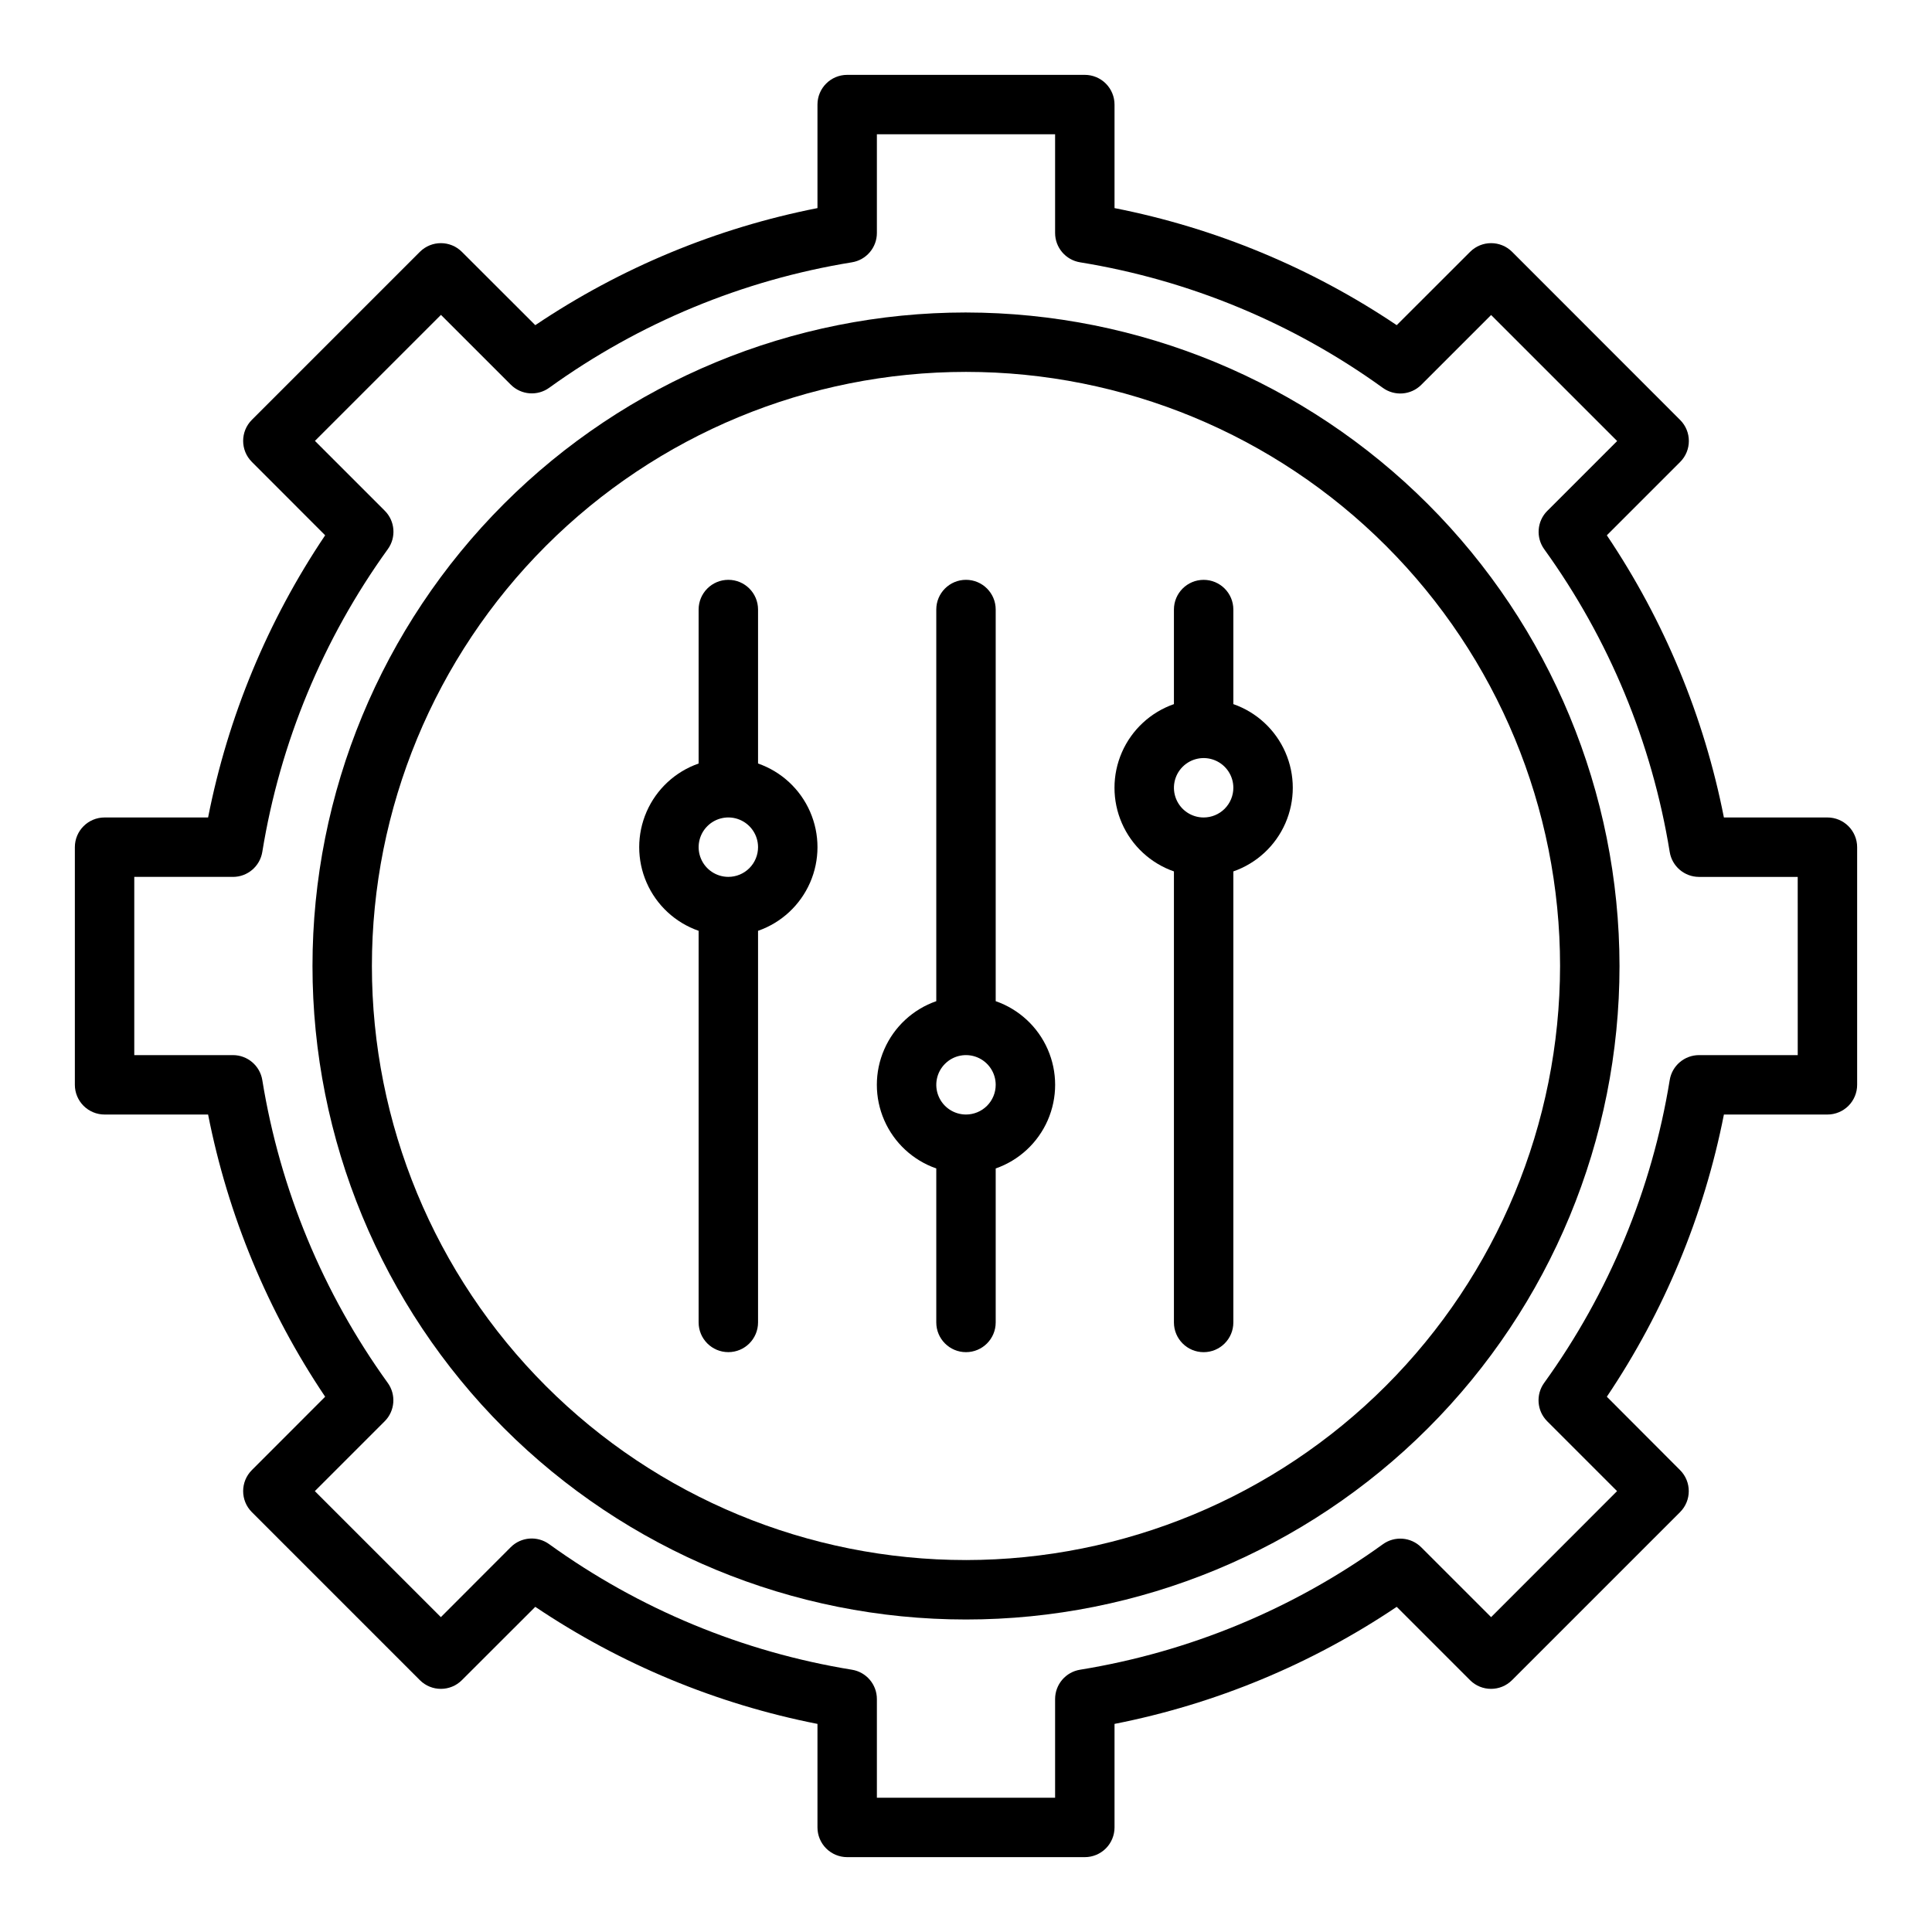 <?xml version="1.0" encoding="UTF-8"?>
<!-- Uploaded to: SVG Repo, www.svgrepo.com, Generator: SVG Repo Mixer Tools -->
<svg fill="#000000" width="800px" height="800px" version="1.1" viewBox="144 144 512 512" xmlns="http://www.w3.org/2000/svg">
 <g>
  <path d="m628.29 360.64h-27.438c-5.266-26.742-15.812-52.164-31.023-74.781l19.43-19.43c3.074-3.074 3.074-8.059 0-11.129l-44.531-44.559c-3.074-3.07-8.059-3.07-11.133 0l-19.449 19.43c-22.621-15.211-48.043-25.758-74.785-31.023v-27.434c0-2.09-0.832-4.09-2.305-5.566-1.477-1.477-3.481-2.309-5.566-2.309h-62.977c-4.348 0-7.875 3.527-7.875 7.875v27.434c-26.742 5.266-52.164 15.812-74.781 31.023l-19.453-19.43c-3.074-3.07-8.059-3.07-11.133 0l-44.531 44.531c-3.07 3.074-3.07 8.059 0 11.133l19.43 19.453c-15.211 22.617-25.758 48.039-31.023 74.781h-27.434c-4.348 0-7.875 3.527-7.875 7.875v62.977c0 2.086 0.832 4.09 2.309 5.566 1.477 1.473 3.477 2.305 5.566 2.305h27.434c5.266 26.742 15.812 52.164 31.023 74.785l-19.43 19.449c-3.07 3.074-3.07 8.059 0 11.133l44.531 44.531c3.074 3.074 8.059 3.074 11.133 0l19.453-19.43c22.617 15.211 48.039 25.758 74.781 31.023v27.438c0 2.086 0.832 4.09 2.309 5.566 1.477 1.473 3.477 2.305 5.566 2.305h62.977c2.086 0 4.09-0.832 5.566-2.305 1.473-1.477 2.305-3.481 2.305-5.566v-27.438c26.742-5.266 52.164-15.812 74.785-31.023l19.43 19.43h-0.004c3.074 3.074 8.059 3.074 11.133 0l44.531-44.531c3.074-3.074 3.074-8.059 0-11.133l-19.406-19.449c15.211-22.621 25.758-48.043 31.023-74.785h27.438c2.086 0 4.09-0.832 5.566-2.305 1.473-1.477 2.305-3.481 2.305-5.566v-62.977c0-2.09-0.832-4.09-2.305-5.566-1.477-1.477-3.481-2.309-5.566-2.309zm-7.871 62.977h-26.152c-3.867 0-7.164 2.805-7.777 6.621-4.707 28.965-16.094 56.434-33.262 80.23-2.266 3.125-1.934 7.434 0.789 10.172l18.523 18.523-33.379 33.395-18.523-18.516c-2.738-2.727-7.051-3.059-10.18-0.789-23.793 17.16-51.262 28.539-80.223 33.238-3.816 0.613-6.621 3.91-6.621 7.777v26.148h-47.23v-26.148c0.004-3.867-2.805-7.164-6.621-7.777-28.961-4.707-56.43-16.098-80.223-33.27-3.129-2.269-7.441-1.938-10.18 0.789l-18.523 18.547-33.402-33.395 18.523-18.523c2.723-2.738 3.055-7.047 0.789-10.172-17.16-23.797-28.539-51.27-33.234-80.23-0.617-3.816-3.914-6.621-7.777-6.621h-26.152v-47.23h26.152c3.863 0.004 7.16-2.805 7.777-6.621 4.703-28.965 16.09-56.434 33.258-80.23 2.266-3.125 1.934-7.434-0.789-10.172l-18.523-18.523 33.402-33.395 18.523 18.516c2.742 2.727 7.055 3.059 10.18 0.789 23.789-17.156 51.246-28.535 80.199-33.234 3.816-0.617 6.625-3.914 6.621-7.777v-26.152h47.23v26.152c0 3.863 2.805 7.16 6.621 7.777 28.965 4.703 56.43 16.094 80.223 33.266 3.129 2.269 7.441 1.938 10.18-0.785l18.523-18.516 33.402 33.395-18.523 18.523v-0.004c-2.723 2.738-3.055 7.047-0.789 10.172 17.156 23.789 28.535 51.25 33.238 80.199 0.613 3.816 3.91 6.625 7.777 6.621h26.148z"/>
  <path d="m400 226.81c-45.934 0-89.984 18.246-122.46 50.727-32.48 32.477-50.727 76.527-50.727 122.46 0 45.93 18.246 89.98 50.727 122.46 32.477 32.48 76.527 50.727 122.46 50.727 45.93 0 89.98-18.246 122.46-50.727 32.48-32.477 50.727-76.527 50.727-122.46-0.051-45.918-18.316-89.938-50.781-122.4-32.469-32.469-76.488-50.73-122.4-50.785zm0 330.62c-41.758 0-81.805-16.586-111.33-46.113-29.527-29.523-46.113-69.57-46.113-111.32 0-41.758 16.586-81.805 46.113-111.33 29.523-29.527 69.57-46.113 111.33-46.113 41.754 0 81.801 16.586 111.32 46.113 29.527 29.523 46.113 69.57 46.113 111.33-0.047 41.738-16.648 81.758-46.164 111.27-29.516 29.516-69.535 46.117-111.27 46.164z"/>
  <path d="m407.87 409.32v-103.79c0-4.348-3.523-7.871-7.871-7.871s-7.875 3.523-7.875 7.871v103.79c-6.172 2.148-11.168 6.777-13.785 12.77-2.621 5.992-2.621 12.801 0 18.793 2.617 5.992 7.613 10.621 13.785 12.77v40.809c0 4.348 3.527 7.875 7.875 7.875s7.871-3.527 7.871-7.875v-40.809c6.172-2.148 11.172-6.777 13.789-12.77 2.617-5.992 2.617-12.801 0-18.793-2.617-5.992-7.617-10.621-13.789-12.77zm-7.871 30.039c-3.184 0-6.055-1.918-7.273-4.859s-0.547-6.328 1.707-8.578c2.25-2.254 5.637-2.926 8.578-1.707 2.941 1.219 4.859 4.086 4.859 7.273 0 2.086-0.828 4.09-2.305 5.566-1.477 1.473-3.481 2.305-5.566 2.305z"/>
  <path d="m344.89 346.34v-40.809c0-4.348-3.523-7.871-7.871-7.871-4.348 0-7.875 3.523-7.875 7.871v40.809c-6.172 2.148-11.168 6.777-13.785 12.77-2.617 5.992-2.617 12.805 0 18.793 2.617 5.992 7.613 10.621 13.785 12.773v103.78c0 4.348 3.527 7.875 7.875 7.875 4.348 0 7.871-3.527 7.871-7.875v-103.78c6.176-2.152 11.172-6.781 13.789-12.773 2.617-5.988 2.617-12.801 0-18.793-2.617-5.992-7.613-10.621-13.789-12.77zm-7.871 30.039c-3.184 0-6.055-1.918-7.273-4.859-1.219-2.941-0.547-6.328 1.707-8.578 2.25-2.254 5.637-2.926 8.578-1.707s4.859 4.09 4.859 7.273c0 2.086-0.828 4.09-2.305 5.566-1.477 1.477-3.481 2.305-5.566 2.305z"/>
  <path d="m470.85 330.6v-25.062c0-4.348-3.523-7.871-7.871-7.871-4.348 0-7.875 3.523-7.875 7.871v25.066-0.004c-6.172 2.152-11.172 6.781-13.789 12.773-2.617 5.988-2.617 12.801 0 18.793 2.617 5.992 7.617 10.617 13.789 12.77v119.53c0 4.348 3.527 7.875 7.875 7.875 4.348 0 7.871-3.527 7.871-7.875v-119.53c6.172-2.152 11.172-6.777 13.789-12.77 2.617-5.992 2.617-12.805 0-18.793-2.617-5.992-7.617-10.621-13.789-12.773zm-7.871 30.039c-3.188 0-6.055-1.918-7.273-4.859s-0.547-6.324 1.707-8.578c2.25-2.25 5.637-2.926 8.578-1.707 2.941 1.219 4.859 4.09 4.859 7.273 0 2.09-0.832 4.09-2.305 5.566-1.477 1.477-3.481 2.305-5.566 2.305z"/>
 </g>
</svg>